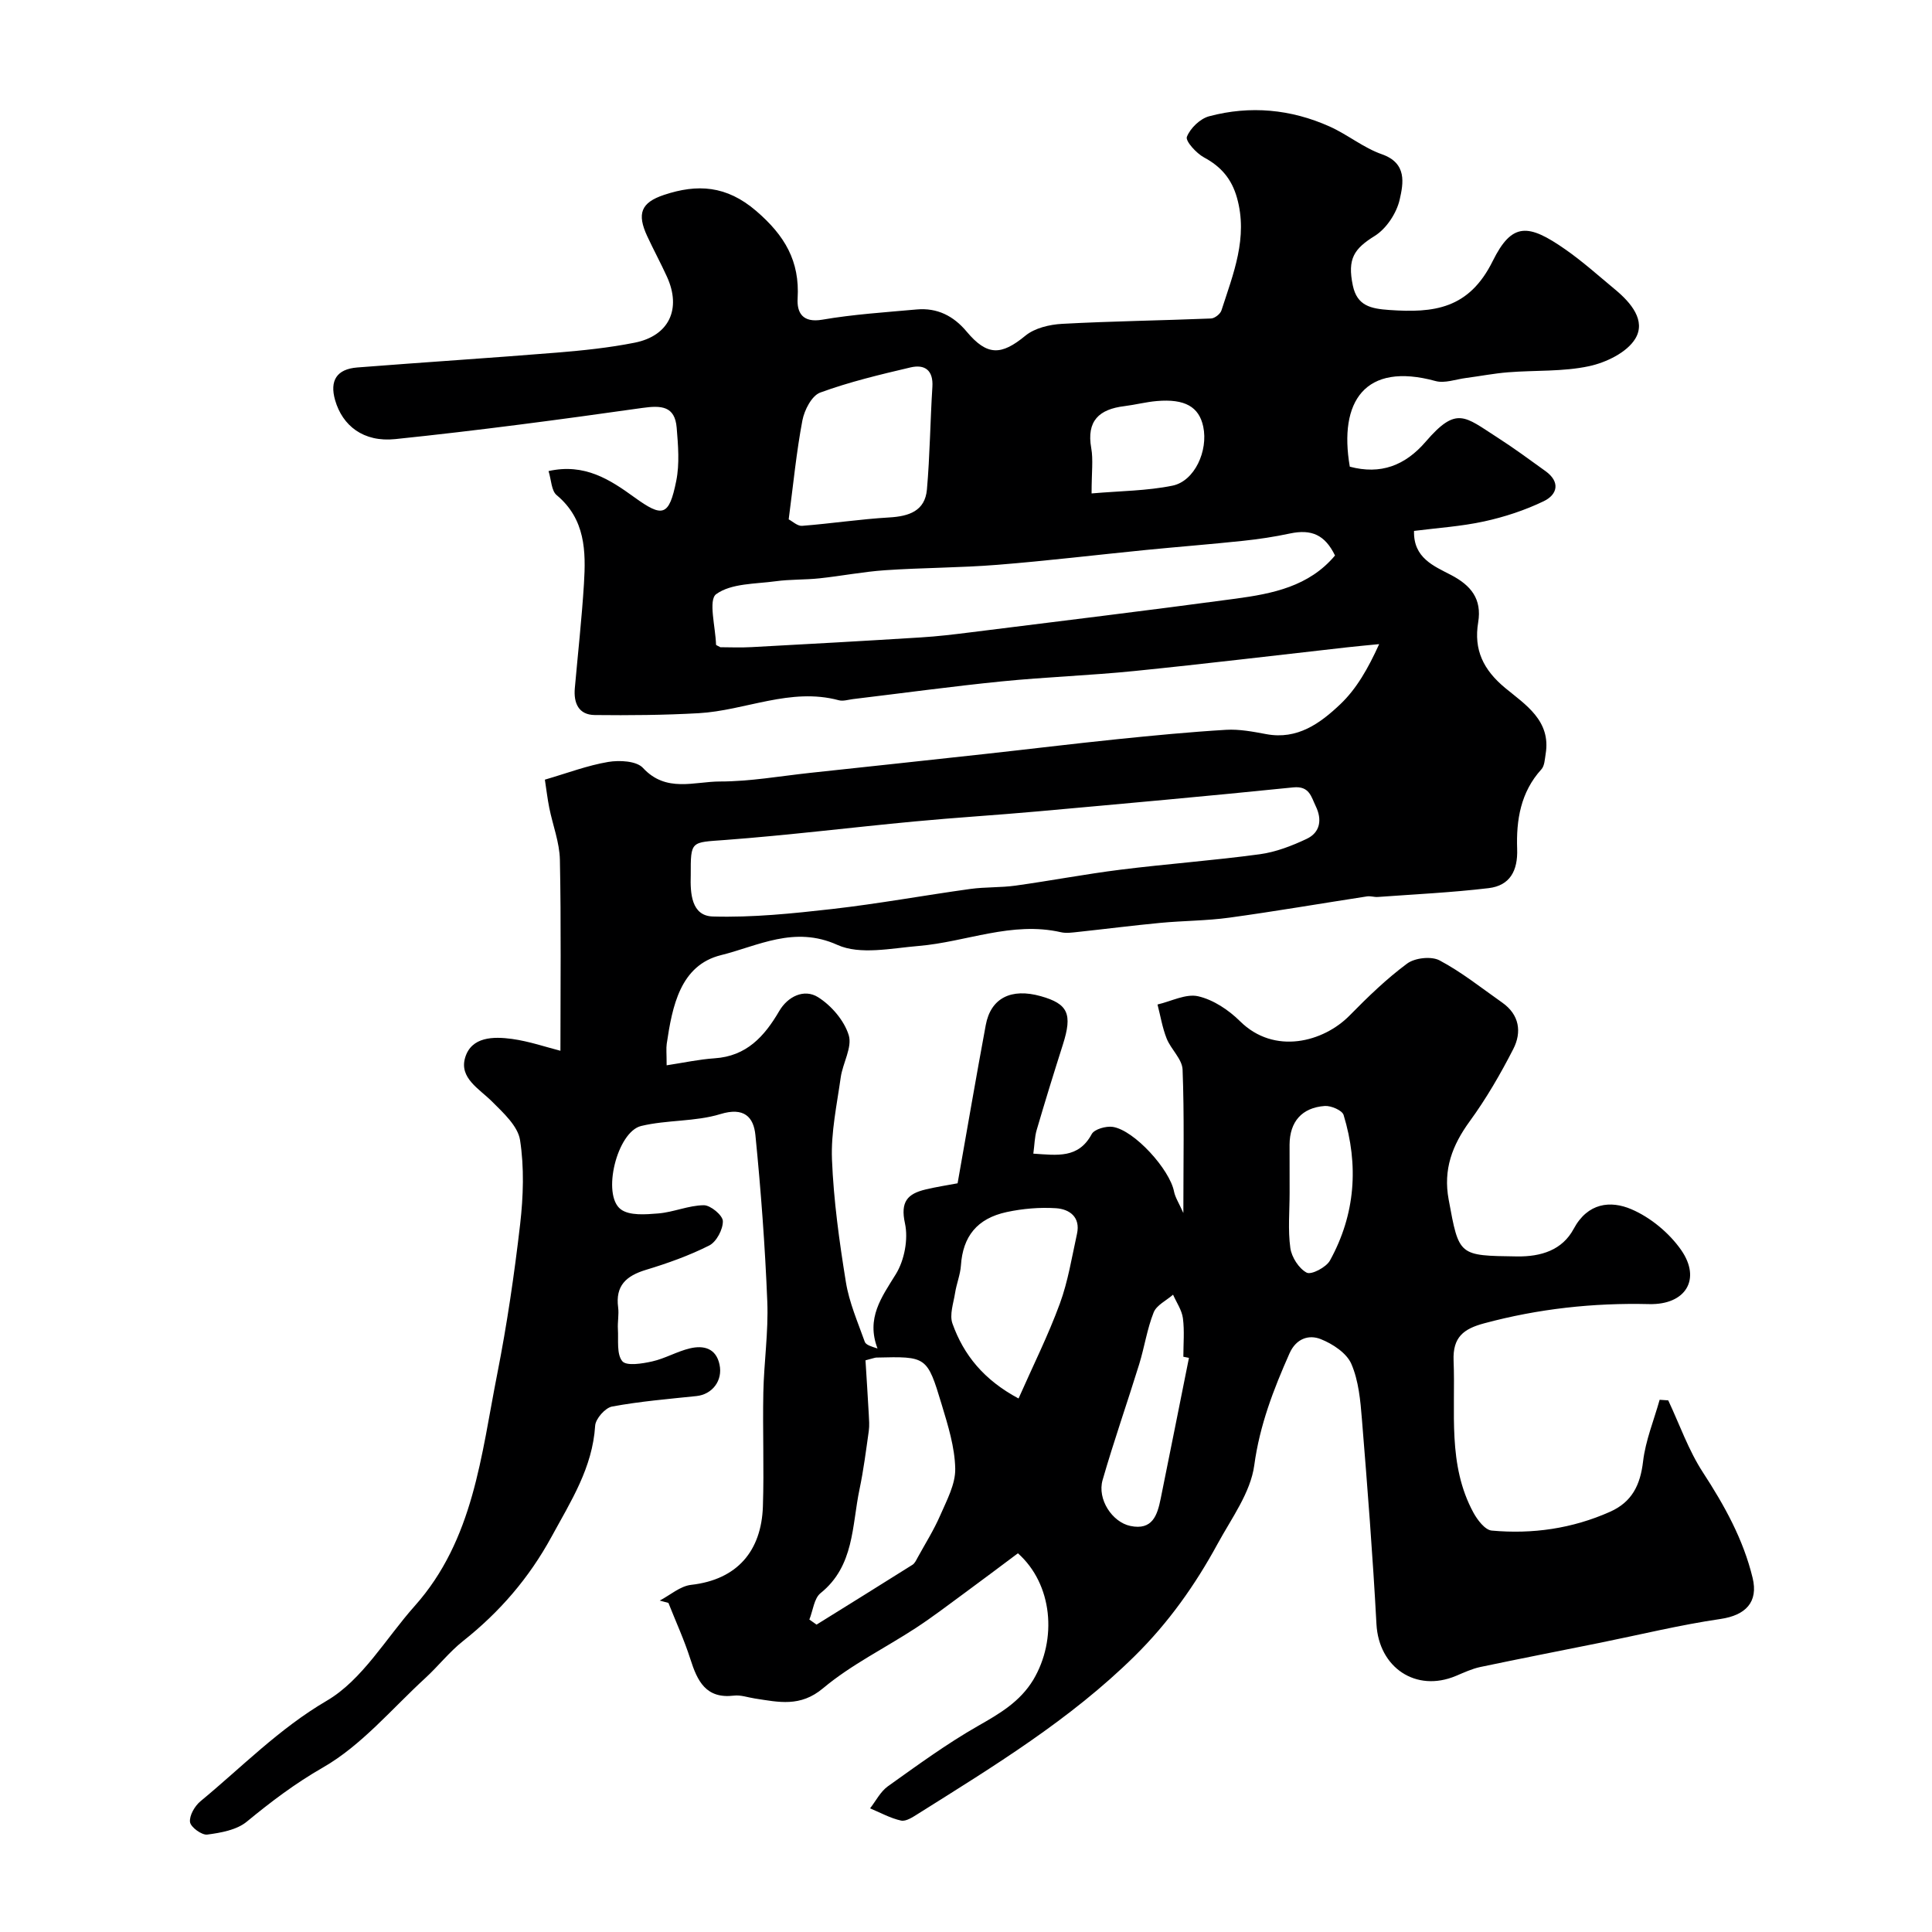 <svg enable-background="new 0 0 400 400" viewBox="0 0 400 400" xmlns="http://www.w3.org/2000/svg"><path d="m210.75 321.59c-3.63 2.71-7.38 5.54-11.17 8.32-3.28 2.41-6.53 4.89-9.93 7.12-6.41 4.19-13.42 7.62-19.24 12.5-4.73 3.97-9.2 2.87-14.1 2.13-1.45-.22-2.95-.77-4.35-.6-5.81.7-7.58-3.01-9.03-7.57-1.26-3.95-3.01-7.75-4.54-11.62-.6-.16-1.2-.33-1.8-.49 2.16-1.13 4.23-2.99 6.48-3.25 9.64-1.08 14.57-7.09 14.88-16.23.26-7.86-.07-15.73.09-23.6.13-6.27 1.07-12.56.82-18.8-.46-11.51-1.32-23.02-2.46-34.48-.37-3.77-2.36-5.86-7.25-4.36-5.23 1.6-11.04 1.17-16.4 2.46-5 1.2-8.2 14.25-4.23 17.25 1.8 1.36 5.17 1.07 7.77.86 3.17-.26 6.28-1.67 9.42-1.7 1.39-.02 3.92 2.09 3.95 3.28.04 1.71-1.32 4.29-2.81 5.05-4.18 2.11-8.66 3.7-13.15 5.06-4.04 1.23-6.32 3.26-5.72 7.77.19 1.47-.14 2.99-.05 4.48.14 2.29-.3 5.18.91 6.65.86 1.04 4.13.51 6.18.05 2.68-.6 5.16-2.08 7.84-2.71 2.8-.66 5.39-.05 6.11 3.36.71 3.33-1.51 6.18-4.77 6.52-5.84.61-11.72 1.1-17.48 2.17-1.41.26-3.41 2.52-3.5 3.97-.55 8.7-5 15.59-9.01 22.95-4.7 8.62-10.77 15.63-18.35 21.64-2.84 2.25-5.12 5.19-7.81 7.66-6.93 6.36-13.2 13.93-21.17 18.5-5.79 3.32-10.76 7.09-15.79 11.23-2.09 1.72-5.36 2.3-8.18 2.67-1.13.15-3.44-1.54-3.57-2.6-.16-1.35.99-3.33 2.17-4.3 8.57-7.08 16.24-15.01 26.14-20.81 7.38-4.32 12.24-12.92 18.22-19.63 12.2-13.69 13.75-31.22 17.08-48.04 2.02-10.25 3.54-20.62 4.74-31 .66-5.75.86-11.73-.02-17.41-.45-2.9-3.46-5.64-5.79-7.97-2.68-2.67-6.83-4.88-5.58-9.09 1.3-4.37 5.88-4.4 9.71-3.88 3.56.49 7.02 1.69 10.02 2.45 0-13.08.16-26.31-.11-39.53-.07-3.6-1.48-7.17-2.2-10.77-.38-1.88-.59-3.78-.91-5.83 4.69-1.37 8.83-2.95 13.12-3.67 2.33-.39 5.86-.21 7.19 1.24 4.79 5.19 10.62 2.81 15.94 2.81 6.2 0 12.41-1.11 18.61-1.78 12.07-1.29 24.13-2.59 36.19-3.91 9.13-1 18.25-2.12 27.39-3.06 7.52-.77 15.06-1.5 22.6-1.95 2.74-.16 5.56.38 8.29.89 6.49 1.23 11.23-2.27 15.37-6.2 3.36-3.2 5.75-7.41 8.03-12.43-2.23.22-4.47.42-6.7.67-14.64 1.64-29.26 3.41-43.92 4.89-9.17.93-18.41 1.24-27.58 2.16-10.26 1.03-20.49 2.43-30.74 3.66-.98.12-2.04.48-2.93.24-10.03-2.7-19.33 2.13-29.03 2.68-7.15.4-14.34.46-21.51.38-3.35-.04-4.39-2.49-4.12-5.55.64-7.2 1.44-14.39 1.89-21.61.42-6.75.31-13.4-5.65-18.37-1.1-.91-1.1-3.13-1.68-4.98 7.48-1.67 12.73 1.78 17.76 5.42 5.85 4.23 7.19 4 8.68-3.39.71-3.54.39-7.35.09-11-.37-4.5-3.16-4.66-7.12-4.1-17.01 2.41-34.05 4.68-51.13 6.45-6.62.69-10.95-2.78-12.47-8.06-1.16-4.05.33-6.44 4.6-6.77 13.79-1.08 27.59-1.96 41.37-3.08 5.37-.44 10.77-1 16.05-2.05 7.14-1.42 9.72-6.99 6.69-13.65-1.29-2.83-2.78-5.58-4.09-8.4-2.15-4.64-1.33-6.95 3.48-8.55 6.87-2.29 12.92-1.98 19.1 3.34 5.9 5.08 9.02 10.36 8.56 18.1-.17 2.91.99 5.1 5.09 4.4 6.45-1.11 13.03-1.53 19.56-2.12 4.24-.38 7.62 1.32 10.35 4.59 4.24 5.06 7.17 4.95 12.16.84 1.92-1.58 4.99-2.31 7.58-2.45 10.27-.56 20.57-.69 30.85-1.11.77-.03 1.93-.94 2.16-1.68 2.44-7.57 5.54-15.04 3.21-23.32-1.09-3.87-3.27-6.44-6.81-8.34-1.6-.86-3.9-3.4-3.56-4.27.7-1.79 2.75-3.77 4.62-4.26 8.49-2.26 16.93-1.47 24.95 2.13 3.72 1.67 7 4.41 10.81 5.74 5.26 1.85 4.44 6.03 3.68 9.38-.64 2.81-2.75 6.02-5.16 7.52-4.27 2.66-5.71 4.7-4.54 10.28.89 4.21 3.72 4.79 7.56 5.06 9.18.64 16.47-.17 21.4-10.13 3.99-8.06 7.36-7.78 15.07-2.39 3.62 2.53 6.93 5.51 10.33 8.33 3.21 2.67 6.38 6.39 4.12 10.13-1.73 2.86-6.07 4.95-9.6 5.7-5.42 1.16-11.15.81-16.74 1.26-2.92.23-5.82.8-8.73 1.18-2.1.27-4.39 1.15-6.29.63-14.63-4.01-20.07 4.24-17.75 17.73 6.37 1.7 11.45-.21 15.73-5.19 6.38-7.41 8.05-5.2 14.76-.9 3.43 2.2 6.72 4.62 10.03 7.01 3.1 2.23 2.5 4.85-.37 6.23-3.88 1.87-8.1 3.26-12.32 4.18-4.76 1.04-9.68 1.35-14.53 1.97-.16 5.6 4.09 7.26 7.67 9.13 4.13 2.16 6.41 4.96 5.61 9.81-.94 5.66 1.05 9.82 5.61 13.59 4.13 3.42 9.51 6.74 8.36 13.65-.18 1.09-.22 2.45-.88 3.18-4.31 4.73-5.23 10.52-5.02 16.49.16 4.52-1.5 7.58-5.9 8.11-7.62.91-15.31 1.27-22.97 1.83-.73.05-1.5-.24-2.22-.12-9.5 1.46-18.97 3.09-28.49 4.4-4.72.65-9.53.63-14.28 1.08-5.7.54-11.39 1.27-17.09 1.88-1.16.12-2.39.31-3.49.06-10.17-2.33-19.65 2.02-29.49 2.84-5.63.47-12.12 1.9-16.81-.22-8.93-4.04-16.49.24-24.09 2.12-8.45 2.09-10.09 10.59-11.24 18.35-.14.98-.02 1.99-.02 4.46 3.49-.53 6.69-1.23 9.93-1.45 6.61-.44 10.3-4.51 13.38-9.78 1.76-3.02 5.15-4.68 8.03-2.88 2.76 1.73 5.42 4.83 6.36 7.87.77 2.5-1.24 5.78-1.66 8.76-.79 5.64-2.03 11.34-1.81 16.96.34 8.49 1.52 16.98 2.88 25.39.68 4.23 2.46 8.29 3.91 12.37.23.65 1.34.98 2.64 1.39-2.39-6.28.82-10.58 3.79-15.38 1.78-2.88 2.61-7.26 1.89-10.54-.98-4.49.55-6.11 4.26-7 2.35-.56 4.74-.92 6.64-1.28 1.99-11.24 3.83-22.01 5.83-32.76 1.04-5.6 5.26-7.71 11.4-5.98 5.66 1.59 6.58 3.69 4.57 10.01-1.87 5.87-3.69 11.76-5.42 17.67-.44 1.49-.45 3.1-.7 4.92 4.96.32 9.34 1.06 12.09-4.05.55-1.02 2.97-1.7 4.36-1.49 4.48.7 11.8 8.83 12.68 13.38.24 1.22.99 2.34 1.93 4.45 0-10.76.21-20.24-.16-29.7-.09-2.18-2.41-4.19-3.3-6.43s-1.28-4.69-1.89-7.04c2.83-.65 5.88-2.29 8.43-1.7 3.13.72 6.3 2.83 8.65 5.16 7.11 7.05 17.29 4.32 22.7-1.19 3.75-3.82 7.63-7.58 11.91-10.75 1.6-1.18 5-1.56 6.71-.65 4.58 2.43 8.69 5.73 12.96 8.73 3.58 2.51 4.09 6.12 2.3 9.62-2.65 5.17-5.6 10.27-9.02 14.96-3.62 4.97-5.52 9.97-4.36 16.21 2.16 11.71 2.02 11.6 14.13 11.77 5.05.07 9.4-1.32 11.76-5.72 2.9-5.4 7.62-5.9 11.94-4.05 3.96 1.69 7.84 4.91 10.31 8.45 4.21 6.06.91 11.37-6.63 11.19-11.6-.28-22.94.96-34.16 3.98-4.26 1.14-6.52 2.86-6.33 7.71.43 10.64-1.3 21.54 4.11 31.49.83 1.52 2.4 3.59 3.79 3.71 8.44.77 16.67-.41 24.49-3.89 4.56-2.03 6.27-5.56 6.84-10.43.51-4.33 2.24-8.51 3.43-12.76.59.04 1.19.08 1.78.12 2.36 5.01 4.2 10.35 7.2 14.94 4.46 6.85 8.34 13.84 10.27 21.81 1.22 5.05-1.48 7.75-6.64 8.51-8.36 1.22-16.6 3.24-24.9 4.92-8.29 1.67-16.59 3.29-24.86 5.03-1.73.37-3.38 1.15-5.03 1.84-8.29 3.48-15.97-1.74-16.45-10.73-.76-14.15-1.86-28.28-3.01-42.41-.31-3.88-.68-7.97-2.19-11.46-.97-2.24-3.85-4.14-6.31-5.12-2.51-1.01-5.13-.12-6.49 2.94-3.31 7.46-6.17 14.85-7.3 23.18-.77 5.65-4.7 10.95-7.57 16.22-4.64 8.53-10.17 16.35-17.18 23.26-13.34 13.16-29.15 22.79-44.83 32.65-1.09.68-2.51 1.65-3.55 1.42-2.21-.48-4.28-1.65-6.41-2.53 1.21-1.55 2.15-3.47 3.69-4.57 6.1-4.35 12.18-8.8 18.67-12.5 4.47-2.55 8.65-4.97 11.43-9.54 5.01-8.43 4-19.81-3.18-26.2zm-67.74-140.4c-.12 3.79.14 8.43 4.57 8.56 8.22.24 16.52-.62 24.73-1.55 9.56-1.09 19.04-2.83 28.57-4.15 3.09-.43 6.27-.26 9.36-.69 7.26-1.01 14.47-2.39 21.74-3.3 9.6-1.2 19.26-1.9 28.85-3.2 3.32-.45 6.62-1.73 9.68-3.17 2.86-1.34 3.24-4.02 1.9-6.78-.94-1.93-1.29-4.23-4.65-3.89-17.62 1.8-35.26 3.38-52.9 4.97-8.52.77-17.06 1.28-25.58 2.09-13.06 1.23-26.09 2.85-39.17 3.83-7.09.53-7.12.09-7.1 7.28zm133.39-66.18c-2.08-4.27-4.85-5.51-9.36-4.55-3.18.68-6.42 1.17-9.66 1.51-6.68.71-13.39 1.23-20.08 1.89-10.27 1.02-20.52 2.26-30.81 3.08-7.73.62-15.51.59-23.26 1.12-4.55.31-9.05 1.2-13.59 1.68-3 .32-6.05.19-9.03.6-4.24.58-9.2.41-12.33 2.67-1.67 1.2-.14 6.84-.03 10.48 0 .09.27.16.89.51 1.84 0 4.16.11 6.46-.02 11.68-.63 23.37-1.28 35.05-2.01 3.44-.21 6.86-.62 10.28-1.05 18.3-2.29 36.61-4.51 54.88-6.97 7.63-1.03 15.22-2.52 20.59-8.94zm-108.83 220.3c.5.35.99.7 1.49 1.05 6.62-4.12 13.26-8.23 19.86-12.39.46-.29.75-.91 1.03-1.43 1.6-2.92 3.39-5.75 4.71-8.79 1.36-3.13 3.18-6.48 3.11-9.69-.09-4.45-1.5-8.95-2.81-13.29-3.01-9.98-3.12-9.95-13.51-9.7-.32.01-.64.15-2.26.57.22 3.55.47 7.36.68 11.16.06 1.16.16 2.34 0 3.48-.57 4.04-1.08 8.09-1.92 12.08-1.59 7.54-1.05 15.85-8.07 21.49-1.34 1.08-1.56 3.6-2.31 5.46zm-4.28-227.78c.78.4 1.82 1.41 2.77 1.34 6.03-.47 12.04-1.39 18.08-1.74 4.07-.24 7.37-1.34 7.77-5.78.62-7.06.68-14.16 1.13-21.24.22-3.47-1.58-4.73-4.53-4.04-6.3 1.48-12.64 2.99-18.7 5.21-1.74.64-3.27 3.61-3.68 5.75-1.24 6.53-1.88 13.18-2.84 20.5zm47.59 182.01c3.03-6.86 6.16-13.11 8.55-19.64 1.7-4.63 2.48-9.6 3.55-14.45.76-3.46-1.54-5.11-4.33-5.3-3.38-.22-6.89.08-10.21.79-6.19 1.33-9.09 5.09-9.49 11.05-.13 1.92-.91 3.78-1.21 5.7-.33 2.12-1.2 4.53-.54 6.35 2.32 6.5 6.5 11.66 13.68 15.5zm35.28-8.41c-.39-.08-.77-.16-1.16-.23 0-2.66.25-5.35-.09-7.97-.22-1.69-1.33-3.26-2.04-4.88-1.38 1.21-3.42 2.16-4.02 3.68-1.36 3.42-1.9 7.17-2.99 10.71-2.48 8.01-5.26 15.93-7.58 23.99-1.14 3.97 1.99 8.71 5.74 9.5 4.61.97 5.6-2.27 6.29-5.66 1.97-9.7 3.9-19.42 5.85-29.14zm20.84-34.19c0 3.82-.37 7.69.15 11.44.26 1.9 1.77 4.26 3.39 5.11.96.5 4.04-1.11 4.81-2.51 5.28-9.56 5.99-19.75 2.83-30.13-.29-.97-2.6-1.96-3.9-1.87-4.77.35-7.25 3.28-7.29 7.98-.01 3.34.01 6.66.01 9.98zm-41-144.78c5.97-.52 11.47-.53 16.75-1.61 4.58-.93 7.42-7.22 6.37-12.21-.87-4.12-3.8-5.8-9.59-5.31-2.26.19-4.49.78-6.75 1.06-5.2.63-7.86 3.03-6.85 8.69.43 2.4.07 4.95.07 9.38z" fill="#000001"/></svg>
